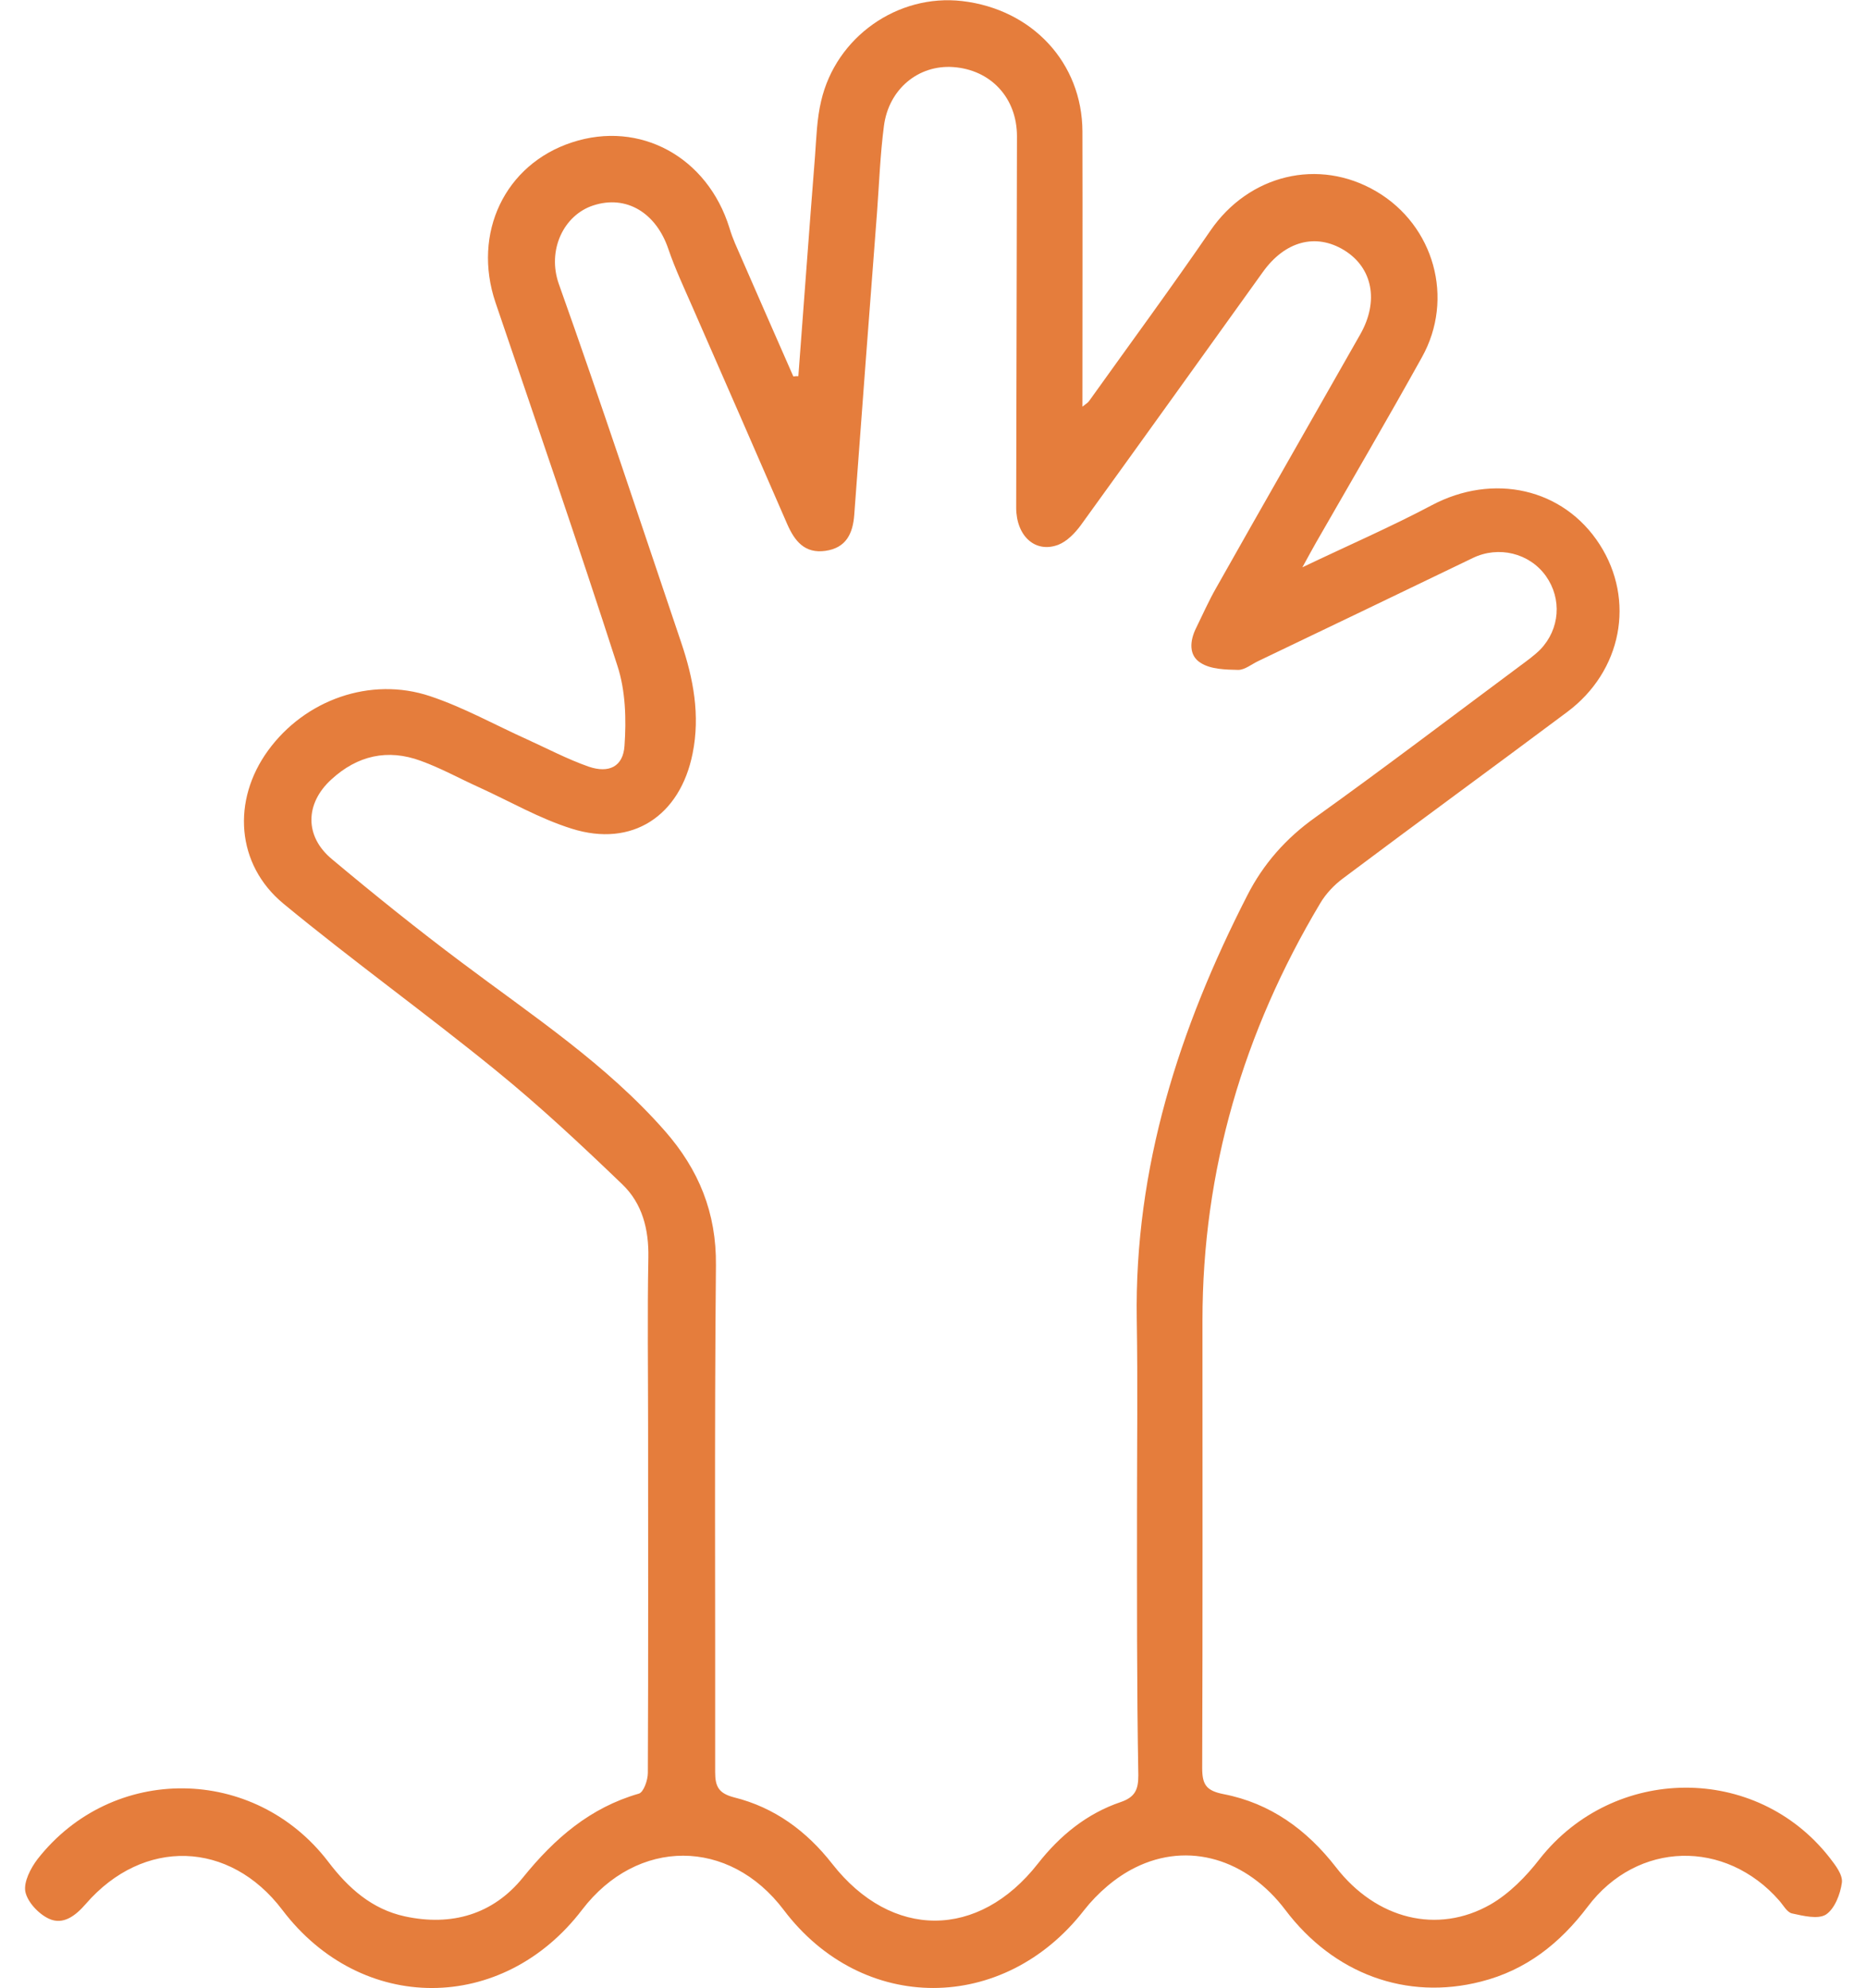 <svg width="62" height="66" viewBox="0 0 62 66" fill="none" xmlns="http://www.w3.org/2000/svg">
<path d="M26.512 12.487C26.697 10.05 26.873 7.612 27.066 5.174C27.11 4.567 27.128 3.942 27.269 3.353C27.762 1.223 29.812 -0.211 31.95 0.035C34.282 0.308 35.937 2.086 35.946 4.365C35.954 7.383 35.946 10.402 35.946 13.499C36.042 13.42 36.122 13.376 36.166 13.314C37.512 11.431 38.885 9.566 40.196 7.656C41.472 5.799 43.786 5.227 45.705 6.354C47.623 7.48 48.31 9.909 47.218 11.862C46.074 13.922 44.878 15.963 43.707 18.005C43.584 18.216 43.47 18.436 43.25 18.832C44.798 18.093 46.198 17.486 47.544 16.773C49.586 15.69 51.918 16.201 53.123 18.075C54.311 19.923 53.862 22.282 52.041 23.637C49.568 25.485 47.069 27.306 44.605 29.154C44.306 29.374 44.024 29.674 43.839 29.99C41.296 34.25 39.932 38.852 39.932 43.833C39.932 48.787 39.941 53.733 39.923 58.687C39.923 59.242 40.055 59.444 40.636 59.558C42.185 59.858 43.399 60.738 44.367 61.987C45.705 63.712 47.738 64.222 49.498 63.219C50.122 62.858 50.677 62.295 51.126 61.714C53.59 58.582 58.315 58.538 60.762 61.67C60.955 61.917 61.202 62.242 61.166 62.498C61.114 62.876 60.929 63.36 60.638 63.554C60.374 63.721 59.882 63.598 59.512 63.518C59.345 63.483 59.222 63.246 59.09 63.096C57.303 61.046 54.373 61.107 52.727 63.29C51.803 64.513 50.677 65.402 49.181 65.78C46.708 66.414 44.288 65.525 42.686 63.404C41.41 61.714 39.466 61.116 37.697 61.996C37.054 62.313 36.447 62.841 35.998 63.413C33.332 66.845 28.642 66.862 26.028 63.404C24.215 61.002 21.162 61.002 19.331 63.395C16.691 66.854 12.001 66.862 9.378 63.404C7.627 61.09 4.758 61.002 2.849 63.202C2.514 63.589 2.101 63.914 1.626 63.694C1.282 63.536 0.913 63.14 0.842 62.797C0.781 62.471 1.018 62.014 1.247 61.714C3.729 58.546 8.446 58.59 10.901 61.802C11.57 62.682 12.353 63.378 13.444 63.615C14.993 63.95 16.374 63.554 17.369 62.322C18.416 61.028 19.595 60.007 21.214 59.541C21.373 59.497 21.514 59.092 21.514 58.854C21.531 55.035 21.522 51.225 21.522 47.406C21.522 45.522 21.496 43.639 21.531 41.747C21.549 40.806 21.329 39.952 20.669 39.318C19.314 38.016 17.941 36.731 16.48 35.543C14.157 33.651 11.719 31.9 9.414 29.999C7.838 28.697 7.698 26.567 8.903 24.913C10.126 23.232 12.3 22.449 14.28 23.109C15.389 23.478 16.427 24.059 17.501 24.543C18.178 24.851 18.847 25.203 19.551 25.45C20.22 25.678 20.695 25.45 20.739 24.754C20.801 23.874 20.774 22.924 20.502 22.097C19.199 18.058 17.818 14.054 16.454 10.041C15.679 7.744 16.762 5.456 18.997 4.726C21.25 3.986 23.494 5.21 24.224 7.568C24.277 7.744 24.338 7.911 24.409 8.078C25.051 9.557 25.702 11.026 26.345 12.496C26.415 12.487 26.468 12.487 26.512 12.487ZM37.758 50.134C37.758 48.022 37.785 45.91 37.75 43.798C37.67 38.764 39.158 34.144 41.419 29.726C41.947 28.688 42.695 27.834 43.672 27.139C45.96 25.502 48.204 23.795 50.466 22.114C50.703 21.938 50.95 21.762 51.152 21.56C51.803 20.882 51.874 19.879 51.337 19.122C50.791 18.357 49.762 18.11 48.908 18.524C46.541 19.668 44.165 20.803 41.798 21.938C41.569 22.044 41.34 22.238 41.12 22.238C40.698 22.229 40.214 22.22 39.879 22.009C39.466 21.762 39.51 21.27 39.721 20.847C39.941 20.398 40.143 19.941 40.39 19.51C41.974 16.702 43.575 13.913 45.168 11.106C45.802 9.997 45.582 8.888 44.64 8.307C43.69 7.726 42.669 8.008 41.938 9.029C39.923 11.836 37.917 14.634 35.893 17.433C35.699 17.697 35.435 17.97 35.145 18.084C34.379 18.374 33.746 17.794 33.746 16.852C33.754 12.742 33.763 8.633 33.772 4.523C33.772 3.247 32.901 2.314 31.651 2.226C30.498 2.147 29.513 2.957 29.354 4.18C29.231 5.122 29.196 6.081 29.126 7.031C28.87 10.384 28.615 13.728 28.369 17.081C28.325 17.714 28.096 18.19 27.41 18.286C26.723 18.383 26.389 17.961 26.142 17.398C25.095 14.986 24.039 12.575 22.983 10.164C22.71 9.539 22.42 8.923 22.2 8.281C21.795 7.066 20.801 6.459 19.701 6.82C18.724 7.137 18.161 8.298 18.557 9.425C19.965 13.376 21.276 17.354 22.622 21.331C23.027 22.528 23.256 23.742 23.001 25.01C22.587 27.086 20.994 28.142 18.988 27.509C17.914 27.174 16.92 26.594 15.89 26.127C15.248 25.837 14.632 25.494 13.972 25.256C12.872 24.851 11.869 25.08 11.006 25.872C10.126 26.673 10.109 27.764 11.024 28.521C12.432 29.7 13.866 30.853 15.336 31.953C17.677 33.713 20.132 35.323 22.086 37.55C23.203 38.826 23.793 40.251 23.775 42.002C23.722 47.608 23.758 53.222 23.749 58.828C23.749 59.312 23.872 59.532 24.374 59.664C25.72 59.998 26.785 60.782 27.638 61.873C29.61 64.39 32.496 64.381 34.467 61.864C35.198 60.931 36.095 60.201 37.213 59.822C37.706 59.655 37.802 59.391 37.802 58.934C37.75 55.986 37.758 53.055 37.758 50.134Z" fill="#E57D3C"/>
</svg>
